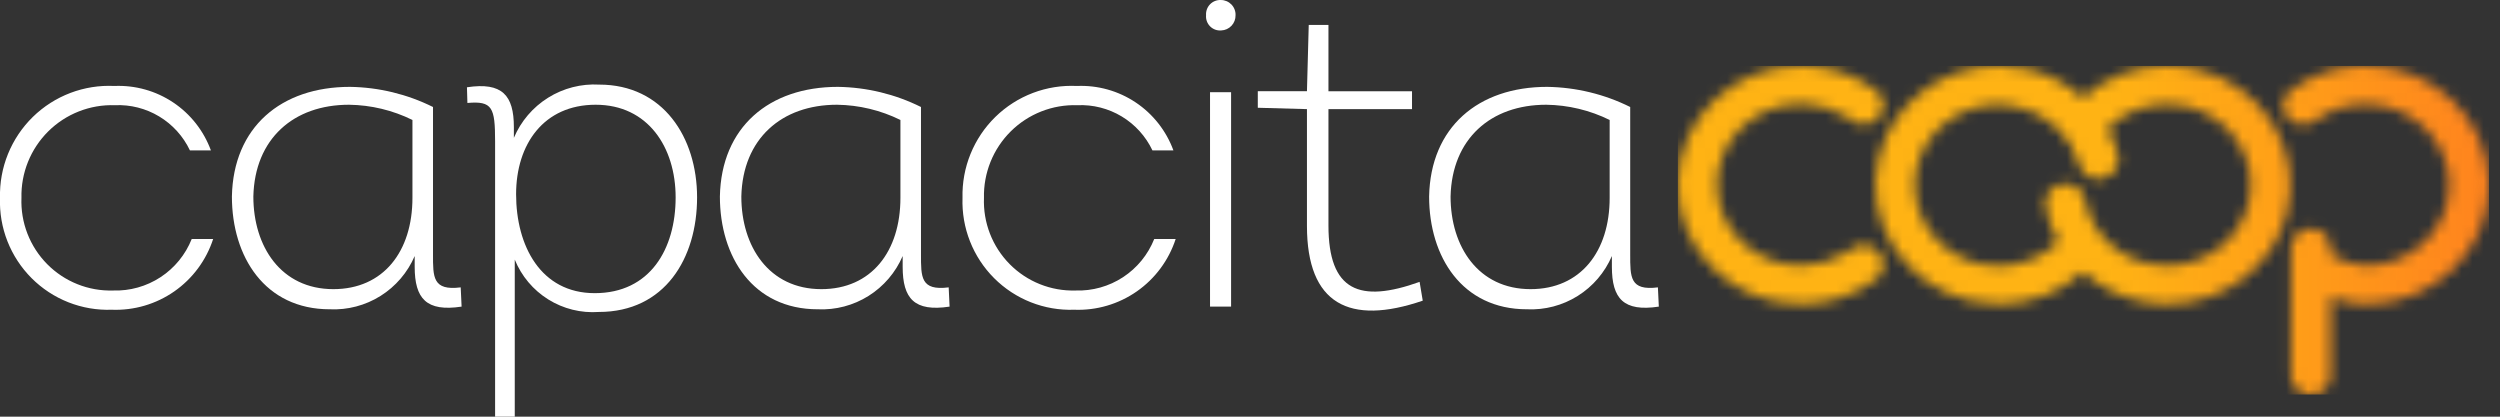 <svg width="228" height="38" viewBox="0 0 228 38" fill="none" xmlns="http://www.w3.org/2000/svg">
<rect x="0" y="0" width="228" height="38" fill="#333333" stroke="none"/>
<g clip-path="url(#clip0_1340_42142)">
<g clip-path="url(#clip1_1340_42142)">
<mask id="mask0_1340_42142" style="mask-type:luminance" maskUnits="userSpaceOnUse" x="153" y="6" width="74" height="31">
<path d="M164.252 6C158.041 6 153 10.868 153 16.865C153 22.861 158.041 27.729 164.234 27.729H164.252C166.746 27.729 169.101 26.954 171.073 25.489C171.858 24.899 172.015 23.805 171.404 23.047C171.038 22.592 170.514 22.356 169.956 22.356C169.572 22.356 169.189 22.474 168.857 22.71C168.63 22.878 168.404 23.03 168.159 23.165H168.107C166.938 23.855 165.595 24.209 164.234 24.209C160.03 24.209 156.594 20.907 156.594 16.848C156.594 12.788 160.013 9.47 164.234 9.47C165.595 9.47 166.938 9.824 168.107 10.498H168.159C168.404 10.666 168.63 10.818 168.857 10.986C169.189 11.222 169.572 11.34 169.956 11.34C170.497 11.34 171.038 11.104 171.404 10.666C172.015 9.891 171.858 8.796 171.073 8.223C169.101 6.775 166.746 6 164.269 6H164.252ZM208.91 8.24C208.125 8.83 207.968 9.925 208.579 10.683C208.927 11.138 209.468 11.373 210.009 11.373C210.393 11.373 210.777 11.255 211.108 11.02C212.451 10.026 214.056 9.504 215.748 9.504C219.952 9.504 223.372 12.805 223.372 16.865C223.372 20.924 219.952 24.226 215.748 24.226C214.684 24.226 213.603 23.788 212.556 23.232V22.609C212.556 21.648 211.753 20.857 210.742 20.857C209.73 20.857 208.945 21.632 208.945 22.609V34.265C208.945 35.225 209.747 36.017 210.742 36.017C211.736 36.017 212.556 35.242 212.556 34.265V27.106C213.55 27.477 214.614 27.746 215.748 27.746C221.959 27.746 227 22.878 227 16.881C227 10.885 221.941 6 215.748 6C213.254 6 210.881 6.775 208.91 8.24ZM191.867 16.225C192.826 15.972 193.402 15.029 193.157 14.085C192.931 13.26 192.599 12.451 192.181 11.727C193.628 10.295 195.6 9.504 197.641 9.504C198.216 9.504 198.792 9.571 199.368 9.689C203.467 10.615 206.032 14.591 205.072 18.532C204.252 21.935 201.095 24.226 197.623 24.226C197.048 24.226 196.472 24.158 195.914 24.04C192.948 23.367 190.68 21.076 190.14 18.195C189.983 17.353 189.215 16.764 188.36 16.764C188.256 16.764 188.151 16.764 188.029 16.797C187.052 16.966 186.389 17.875 186.563 18.835C186.773 19.981 187.174 21.059 187.732 22.036C186.284 23.468 184.313 24.259 182.255 24.259C181.679 24.259 181.103 24.192 180.528 24.074C176.428 23.148 173.881 19.189 174.823 15.231C175.643 11.828 178.783 9.537 182.255 9.537C182.83 9.537 183.406 9.605 183.982 9.739C186.738 10.363 188.901 12.384 189.634 15.029C189.843 15.803 190.576 16.326 191.378 16.326C191.535 16.326 191.692 16.309 191.832 16.258M189.965 8.931C188.552 7.651 186.808 6.741 184.836 6.286C183.982 6.101 183.127 6 182.289 6C177.178 6 172.538 9.403 171.334 14.405C169.939 20.234 173.689 26.079 179.743 27.443C180.597 27.628 181.452 27.729 182.289 27.729C185.133 27.729 187.889 26.685 189.965 24.798C191.378 26.062 193.123 26.988 195.094 27.443C195.949 27.645 196.803 27.729 197.641 27.729C202.752 27.729 207.392 24.344 208.596 19.324C210.009 13.496 206.223 7.651 200.188 6.286C199.333 6.084 198.478 6 197.623 6C194.797 6 192.041 7.044 189.948 8.931" fill="white"/>
</mask>
<g mask="url(#mask0_1340_42142)">
<path d="M227 6H153V36H227V6Z" fill="url(#paint0_linear_1340_42142)"/>
</g>
</g>
<path d="M17.321 13.715C16.711 12.43 15.736 11.353 14.518 10.62C13.3 9.887 11.894 9.53 10.475 9.594C9.353 9.557 8.236 9.75 7.191 10.161C6.147 10.571 5.197 11.191 4.399 11.982C3.602 12.773 2.974 13.719 2.554 14.761C2.134 15.803 1.931 16.92 1.957 18.044C1.913 19.159 2.099 20.27 2.502 21.31C2.905 22.349 3.518 23.295 4.301 24.087C5.085 24.88 6.023 25.502 7.057 25.916C8.091 26.331 9.199 26.527 10.312 26.494C11.844 26.544 13.354 26.121 14.638 25.281C15.921 24.441 16.915 23.225 17.484 21.799H19.439C18.808 23.736 17.563 25.413 15.894 26.577C14.225 27.74 12.222 28.327 10.19 28.248C8.839 28.296 7.493 28.064 6.235 27.568C4.977 27.072 3.835 26.322 2.879 25.365C1.924 24.408 1.175 23.264 0.679 22.005C0.184 20.745 -0.047 19.397 0 18.044C-0.034 16.674 0.214 15.311 0.729 14.041C1.245 12.771 2.016 11.621 2.995 10.663C3.975 9.706 5.141 8.961 6.421 8.475C7.7 7.989 9.067 7.773 10.434 7.84C12.333 7.759 14.21 8.284 15.792 9.341C17.374 10.397 18.579 11.93 19.235 13.717L17.321 13.715Z" fill="white"/>
<path d="M37.615 10.941C35.813 10.053 33.836 9.578 31.828 9.552C26.774 9.552 23.228 12.655 23.106 17.92C23.106 22.492 25.633 26.37 30.402 26.37C34.966 26.37 37.615 22.936 37.615 18.042V10.941ZM39.49 23.186C39.49 25.267 39.449 26.533 42.016 26.208L42.098 27.963C38.878 28.453 37.819 27.228 37.819 24.33V23.351C37.174 24.852 36.088 26.121 34.705 26.989C33.322 27.857 31.707 28.282 30.077 28.207C24.166 28.207 21.15 23.432 21.15 17.921C21.272 11.595 25.633 7.922 31.91 7.922C34.542 7.959 37.132 8.586 39.49 9.758V23.186Z" fill="white"/>
<path d="M54.324 9.552C49.595 9.552 47.068 13.144 47.068 17.716C47.068 22.41 49.31 26.736 54.241 26.736C59.295 26.736 61.618 22.695 61.618 18.002C61.618 13.43 59.09 9.552 54.324 9.552ZM45.153 38.002V12.899C45.153 9.798 44.909 9.191 42.627 9.39L42.586 7.96C45.805 7.47 46.865 8.695 46.865 11.593V12.572C47.505 11.058 48.596 9.779 49.99 8.91C51.383 8.04 53.011 7.623 54.65 7.716C60.477 7.716 63.574 12.531 63.574 18.002C63.574 23.552 60.639 28.451 54.609 28.451C52.992 28.567 51.379 28.167 50.003 27.309C48.626 26.451 47.556 25.179 46.946 23.675V38.002H45.153Z" fill="white"/>
<path d="M82.119 10.941C80.317 10.053 78.34 9.578 76.332 9.552C71.278 9.552 67.732 12.655 67.61 17.92C67.61 22.492 70.137 26.37 74.906 26.37C79.47 26.37 82.119 22.936 82.119 18.042V10.941ZM83.994 23.186C83.994 25.267 83.953 26.533 86.52 26.208L86.602 27.963C83.382 28.453 82.323 27.228 82.323 24.33V23.351C81.678 24.852 80.592 26.121 79.209 26.989C77.825 27.857 76.211 28.282 74.581 28.207C68.67 28.207 65.654 23.432 65.654 17.921C65.776 11.595 70.137 7.922 76.414 7.922C79.046 7.959 81.636 8.586 83.994 9.758V23.186Z" fill="white"/>
<path d="M105.102 13.715C104.492 12.43 103.517 11.353 102.3 10.62C101.082 9.887 99.675 9.53 98.256 9.594C97.134 9.557 96.017 9.75 94.972 10.161C93.928 10.571 92.978 11.191 92.18 11.982C91.383 12.773 90.755 13.719 90.335 14.761C89.916 15.803 89.712 16.92 89.738 18.044C89.695 19.159 89.88 20.27 90.283 21.31C90.686 22.349 91.299 23.295 92.082 24.087C92.866 24.88 93.804 25.502 94.838 25.916C95.872 26.331 96.98 26.527 98.093 26.494C99.625 26.544 101.136 26.121 102.419 25.281C103.702 24.441 104.696 23.225 105.265 21.799H107.221C106.589 23.736 105.344 25.413 103.675 26.577C102.006 27.74 100.003 28.327 97.971 28.248C96.62 28.296 95.274 28.064 94.016 27.568C92.759 27.072 91.617 26.322 90.661 25.365C89.705 24.408 88.956 23.264 88.461 22.005C87.965 20.745 87.734 19.397 87.781 18.044C87.747 16.674 87.995 15.311 88.511 14.041C89.026 12.771 89.797 11.621 90.777 10.663C91.756 9.706 92.922 8.961 94.202 8.475C95.482 7.989 96.848 7.773 98.215 7.84C100.115 7.759 101.991 8.284 103.573 9.341C105.155 10.397 106.361 11.93 107.016 13.717L105.102 13.715Z" fill="white"/>
<path d="M112.275 27.962H110.355V8.41H112.275V27.962ZM111.339 0.001C111.519 0 111.697 0.036 111.863 0.106C112.03 0.176 112.18 0.279 112.305 0.408C112.431 0.538 112.529 0.691 112.594 0.86C112.659 1.028 112.689 1.208 112.682 1.388C112.69 1.745 112.558 2.09 112.314 2.349C112.071 2.609 111.735 2.762 111.38 2.776C111.194 2.792 111.006 2.768 110.83 2.704C110.655 2.64 110.495 2.539 110.363 2.406C110.231 2.274 110.129 2.114 110.065 1.938C110.001 1.763 109.977 1.575 109.993 1.388C109.98 1.206 110.006 1.023 110.068 0.852C110.13 0.68 110.228 0.524 110.355 0.393C110.482 0.262 110.636 0.159 110.805 0.092C110.975 0.024 111.156 -0.007 111.339 0.001Z" fill="white"/>
<path d="M121.155 8.325H128.776V9.951H121.155V20.563C121.155 26.564 124.009 27.666 129.468 25.707L129.754 27.421C123.07 29.707 119.194 27.747 119.194 20.605V9.951L114.711 9.828V8.317H119.194L119.357 2.273H121.155V8.325Z" fill="white"/>
<path d="M146.801 10.941C144.999 10.053 143.022 9.578 141.014 9.552C135.96 9.552 132.414 12.655 132.292 17.92C132.292 22.492 134.818 26.37 139.587 26.37C144.151 26.37 146.801 22.936 146.801 18.042V10.941ZM148.675 23.186C148.675 25.267 148.634 26.533 151.201 26.208L151.284 27.963C148.064 28.453 147.004 27.228 147.004 24.33V23.351C146.359 24.852 145.272 26.122 143.889 26.989C142.506 27.857 140.891 28.282 139.261 28.207C133.352 28.207 130.336 23.432 130.336 17.921C130.458 11.595 134.818 7.922 141.096 7.922C143.728 7.959 146.318 8.586 148.675 9.758V23.186Z" fill="white"/>
</g>
<defs>
<linearGradient id="paint0_linear_1340_42142" x1="153.713" y1="22.847" x2="227.696" y2="22.847" gradientUnits="userSpaceOnUse">
<stop stop-color="#FFB314"/>
<stop offset="0.52" stop-color="#FFB314"/>
<stop offset="0.71" stop-color="#FFA217"/>
<stop offset="1" stop-color="#FF821E"/>
</linearGradient>
<clipPath id="clip0_1340_42142">
<rect width="228" height="38" fill="white"/>
</clipPath>
<clipPath id="clip1_1340_42142">
<rect width="74" height="30" fill="white" transform="translate(153 6)"/>
</clipPath>
</defs>
</svg>
